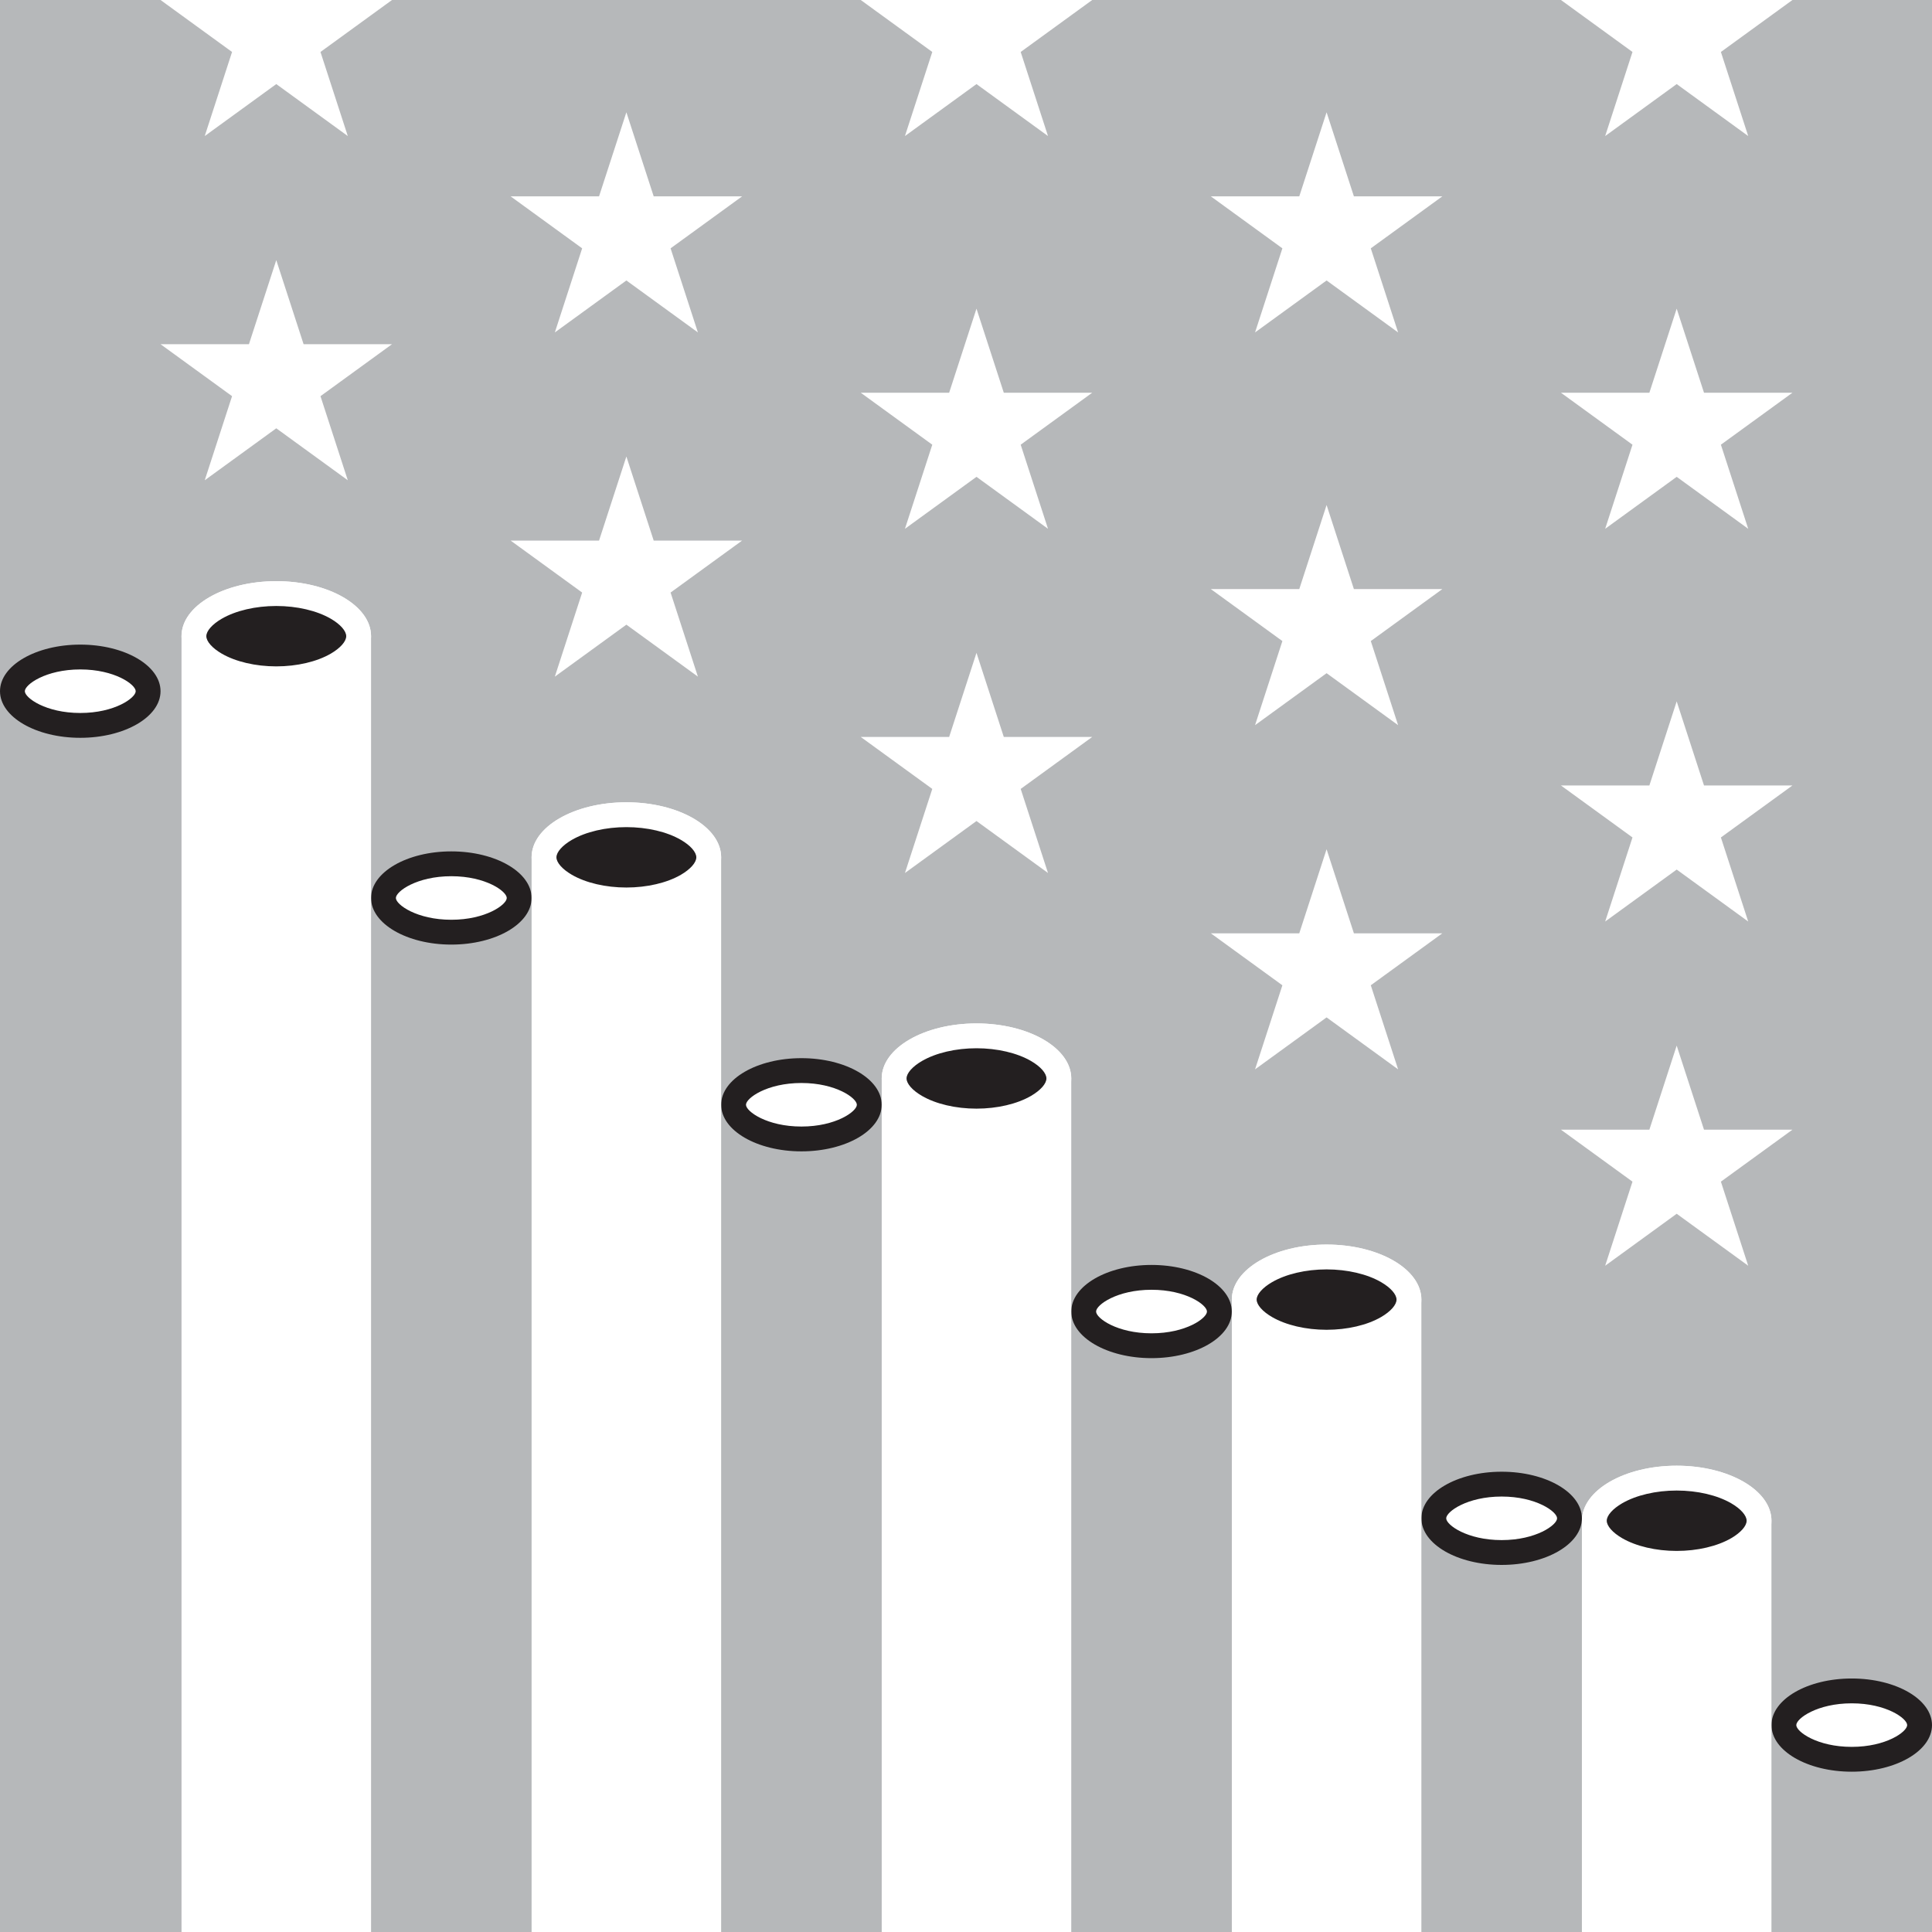 <?xml version="1.0" encoding="UTF-8"?><svg id="a" xmlns="http://www.w3.org/2000/svg" viewBox="0 0 1080 1080"><defs><style>.b{fill:#231f20;}.c{fill:#fff;}.d{fill:#b6b8ba;}</style></defs><rect class="d" x="0" width="1080" height="1080"/><path class="c" d="M839.43,867.86c-22.35,0-37.93-10.07-37.93-19.11s15.58-19.11,37.93-19.11,37.93,10.07,37.93,19.11-15.58,19.11-37.93,19.11Z"/><path class="b" d="M839.43,836.58c19.28,0,30.99,8.45,30.99,12.17s-11.71,12.17-30.99,12.17-30.99-8.45-30.99-12.17,11.71-12.17,30.99-12.17M839.43,822.7c-24.78,0-44.87,11.66-44.87,26.05s20.09,26.05,44.87,26.05,44.87-11.66,44.87-26.05-20.09-26.05-44.87-26.05h0Z"/><path class="c" d="M1035.13,983.45c-22.35,0-37.93-10.07-37.93-19.11s15.58-19.11,37.93-19.11,37.93,10.07,37.93,19.11-15.58,19.11-37.93,19.11Z"/><path class="b" d="M1035.13,952.17c19.28,0,30.99,8.45,30.99,12.17s-11.71,12.17-30.99,12.17-30.99-8.45-30.99-12.17,11.71-12.17,30.99-12.17M1035.13,938.29c-24.78,0-44.87,11.66-44.87,26.05s20.09,26.05,44.87,26.05,44.87-11.66,44.87-26.05-20.09-26.05-44.87-26.05h0Z"/><path class="c" d="M643.71,752.27c-22.35,0-37.93-10.07-37.93-19.11s15.58-19.11,37.93-19.11,37.93,10.07,37.93,19.11-15.58,19.11-37.93,19.11Z"/><path class="b" d="M643.71,720.99c19.28,0,30.99,8.45,30.99,12.17s-11.71,12.17-30.99,12.17-30.99-8.45-30.99-12.17,11.71-12.17,30.99-12.17M643.71,707.11c-24.78,0-44.87,11.66-44.87,26.05s20.09,26.05,44.87,26.05,44.87-11.66,44.87-26.05-20.09-26.05-44.87-26.05h0Z"/><path class="c" d="M448,636.68c-22.35,0-37.93-10.07-37.93-19.11s15.58-19.11,37.93-19.11,37.93,10.07,37.93,19.11-15.58,19.11-37.93,19.11Z"/><path class="b" d="M448,605.4c19.28,0,30.99,8.45,30.99,12.17s-11.71,12.17-30.99,12.17-30.99-8.45-30.99-12.17,11.71-12.17,30.99-12.17M448,591.52c-24.78,0-44.87,11.66-44.87,26.05s20.09,26.05,44.87,26.05,44.87-11.66,44.87-26.05-20.09-26.05-44.87-26.05h0Z"/><path class="c" d="M252.29,521.09c-22.35,0-37.93-10.07-37.93-19.11s15.58-19.11,37.93-19.11,37.93,10.07,37.93,19.11-15.58,19.11-37.93,19.11Z"/><path class="b" d="M252.29,489.81c19.28,0,30.99,8.45,30.99,12.17s-11.71,12.17-30.99,12.17-30.99-8.45-30.99-12.17,11.71-12.17,30.99-12.17M252.29,475.93c-24.78,0-44.87,11.66-44.87,26.05s20.09,26.05,44.87,26.05,44.87-11.66,44.87-26.05-20.09-26.05-44.87-26.05h0Z"/><path class="c" d="M44.87,405.5c-22.35,0-37.93-10.07-37.93-19.11s15.58-19.11,37.93-19.11,37.93,10.07,37.93,19.11-15.58,19.11-37.93,19.11Z"/><path class="b" d="M44.87,374.22c19.28,0,30.99,8.45,30.99,12.17s-11.71,12.17-30.99,12.17-30.99-8.45-30.99-12.17,11.71-12.17,30.99-12.17M44.87,360.34c-24.78,0-44.87,11.66-44.87,26.05s20.09,26.05,44.87,26.05,44.87-11.66,44.87-26.05-20.09-26.05-44.87-26.05h0Z"/><polygon class="c" points="937.28 584.5 952.55 631.5 1001.98 631.5 961.99 660.55 977.26 707.55 937.28 678.5 897.3 707.55 912.57 660.55 872.58 631.5 922.01 631.5 937.28 584.5"/><polygon class="c" points="741.57 474.72 756.84 521.73 806.26 521.73 766.28 550.78 781.55 597.78 741.57 568.73 701.58 597.78 716.86 550.78 676.87 521.73 726.3 521.73 741.57 474.72"/><polygon class="c" points="545.86 364.95 561.13 411.96 610.55 411.96 570.57 441.01 585.84 488.01 545.86 458.96 505.87 488.01 521.15 441.01 481.16 411.96 530.58 411.96 545.86 364.95"/><polygon class="c" points="350.15 255.18 365.42 302.19 414.84 302.19 374.86 331.24 390.13 378.24 350.15 349.19 310.16 378.24 325.43 331.24 285.45 302.19 334.87 302.19 350.15 255.18"/><polygon class="c" points="154.44 145.41 169.71 192.41 219.13 192.41 179.15 221.46 194.42 268.47 154.44 239.42 114.45 268.47 129.72 221.46 89.74 192.41 139.16 192.41 154.44 145.41"/><polygon class="c" points="937.28 392.08 952.55 439.09 1001.98 439.09 961.99 468.14 977.26 515.14 937.28 486.09 897.3 515.14 912.57 468.14 872.58 439.09 922.01 439.09 937.28 392.08"/><polygon class="c" points="741.57 282.31 756.84 329.31 806.26 329.31 766.28 358.36 781.55 405.37 741.57 376.32 701.58 405.37 716.86 358.36 676.87 329.31 726.3 329.31 741.57 282.31"/><polygon class="c" points="545.86 172.54 561.13 219.54 610.55 219.54 570.57 248.59 585.84 295.6 545.86 266.55 505.87 295.6 521.15 248.59 481.16 219.54 530.58 219.54 545.86 172.54"/><polygon class="c" points="350.15 62.77 365.42 109.77 414.84 109.77 374.86 138.82 390.13 185.83 350.15 156.78 310.16 185.83 325.43 138.82 285.45 109.77 334.87 109.77 350.15 62.77"/><polyline class="c" points="169.71 0 219.13 0 179.15 29.05 194.42 76.05 154.44 47 114.45 76.05 129.72 29.05 89.74 0 139.16 0"/><polygon class="c" points="937.28 172.54 952.55 219.54 1001.98 219.54 961.99 248.59 977.26 295.6 937.28 266.55 897.3 295.6 912.57 248.59 872.58 219.54 922.01 219.54 937.28 172.54"/><polygon class="c" points="741.57 62.77 756.84 109.77 806.26 109.77 766.28 138.82 781.55 185.83 741.57 156.78 701.58 185.83 716.86 138.82 676.87 109.77 726.3 109.77 741.57 62.77"/><polyline class="c" points="561.13 0 610.55 0 570.57 29.05 585.84 76.05 545.86 47 505.87 76.05 521.15 29.05 481.16 0 530.58 0"/><polyline class="c" points="952.55 0 1001.98 0 961.99 29.05 977.26 76.05 937.28 47 897.3 76.05 912.57 29.05 872.58 0 922.01 0"/><path class="c" d="M207.43,355.63v724.37h-105.96V355.63c0-17,23.7-30.75,52.98-30.75s52.98,13.75,52.98,30.75Z"/><path class="b" d="M154.44,379.45c-27.13,0-46.04-12.55-46.04-23.82s18.91-23.82,46.04-23.82,46.04,12.55,46.04,23.82-18.91,23.82-46.04,23.82Z"/><path class="c" d="M154.44,338.75c11.57,0,22.69,2.6,30.49,7.13,5.31,3.08,8.61,6.82,8.61,9.75s-3.3,6.66-8.61,9.75c-7.81,4.53-18.92,7.13-30.49,7.13s-22.69-2.6-30.49-7.13c-5.31-3.08-8.61-6.82-8.61-9.75s3.3-6.66,8.61-9.75c7.81-4.53,18.92-7.13,30.49-7.13M154.44,324.87c-29.26,0-52.98,13.77-52.98,30.76s23.72,30.76,52.98,30.76,52.98-13.77,52.98-30.76-23.72-30.76-52.98-30.76h0Z"/><path class="c" d="M403.12,479.24v600.76h-105.96V479.24c0-16.97,23.73-30.75,52.98-30.75s52.98,13.78,52.98,30.75Z"/><path class="b" d="M350.15,503.06c-27.13,0-46.04-12.55-46.04-23.82s18.91-23.82,46.04-23.82,46.04,12.55,46.04,23.82-18.91,23.82-46.04,23.82Z"/><path class="c" d="M350.15,462.37c11.57,0,22.69,2.6,30.49,7.13,5.31,3.08,8.61,6.82,8.61,9.75s-3.3,6.66-8.61,9.75c-7.81,4.53-18.92,7.13-30.49,7.13s-22.69-2.6-30.49-7.13c-5.31-3.08-8.61-6.82-8.61-9.75s3.3-6.66,8.61-9.75c7.81-4.53,18.92-7.13,30.49-7.13M350.15,448.48c-29.26,0-52.98,13.77-52.98,30.76s23.72,30.76,52.98,30.76,52.98-13.77,52.98-30.76-23.72-30.76-52.98-30.76h0Z"/><path class="c" d="M598.84,602.86v477.14h-105.96v-477.14c0-16.97,23.73-30.75,52.98-30.75s52.98,13.78,52.98,30.75Z"/><path class="b" d="M545.86,626.69c-27.13,0-46.04-12.55-46.04-23.82s18.91-23.82,46.04-23.82,46.04,12.55,46.04,23.82-18.91,23.82-46.04,23.82Z"/><path class="c" d="M545.86,585.98c11.57,0,22.69,2.6,30.49,7.13,5.31,3.08,8.61,6.82,8.61,9.75s-3.3,6.66-8.61,9.75c-7.81,4.53-18.92,7.13-30.49,7.13s-22.69-2.6-30.49-7.13c-5.31-3.08-8.61-6.82-8.61-9.75s3.3-6.66,8.61-9.75c7.81-4.53,18.92-7.13,30.49-7.13M545.86,572.1c-29.26,0-52.98,13.77-52.98,30.76s23.72,30.76,52.98,30.76,52.98-13.77,52.98-30.76-23.72-30.76-52.98-30.76h0Z"/><path class="c" d="M794.56,726.47v353.53h-105.96v-353.53c0-16.97,23.7-30.75,52.98-30.75s52.98,13.78,52.98,30.75Z"/><path class="b" d="M741.57,750.3c-27.13,0-46.04-12.55-46.04-23.82s18.91-23.82,46.04-23.82,46.04,12.55,46.04,23.82-18.91,23.82-46.04,23.82Z"/><path class="c" d="M741.57,709.6c11.57,0,22.69,2.6,30.49,7.13,5.31,3.08,8.61,6.82,8.61,9.75s-3.3,6.66-8.61,9.75c-7.81,4.53-18.92,7.13-30.49,7.13s-22.69-2.6-30.49-7.13c-5.31-3.08-8.61-6.82-8.61-9.75s3.3-6.66,8.61-9.75c7.81-4.53,18.92-7.13,30.49-7.13M741.57,695.72c-29.26,0-52.98,13.77-52.98,30.76s23.72,30.76,52.98,30.76,52.98-13.77,52.98-30.76-23.72-30.76-52.98-30.76h0Z"/><path class="c" d="M990.25,850.09v229.91h-105.96v-229.91c0-16.97,23.73-30.75,52.98-30.75s52.98,13.78,52.98,30.75Z"/><path class="b" d="M937.28,873.92c-27.13,0-46.04-12.55-46.04-23.82s18.91-23.82,46.04-23.82,46.04,12.55,46.04,23.82-18.91,23.82-46.04,23.82Z"/><path class="c" d="M937.28,833.22c11.57,0,22.69,2.6,30.49,7.13,5.31,3.08,8.61,6.82,8.61,9.75s-3.3,6.66-8.61,9.75c-7.81,4.53-18.92,7.13-30.49,7.13s-22.69-2.6-30.49-7.13c-5.31-3.08-8.61-6.82-8.61-9.75s3.3-6.66,8.61-9.75c7.81-4.53,18.92-7.13,30.49-7.13M937.28,819.34c-29.26,0-52.98,13.77-52.98,30.76s23.72,30.76,52.98,30.76,52.98-13.77,52.98-30.76-23.72-30.76-52.98-30.76h0Z"/></svg>